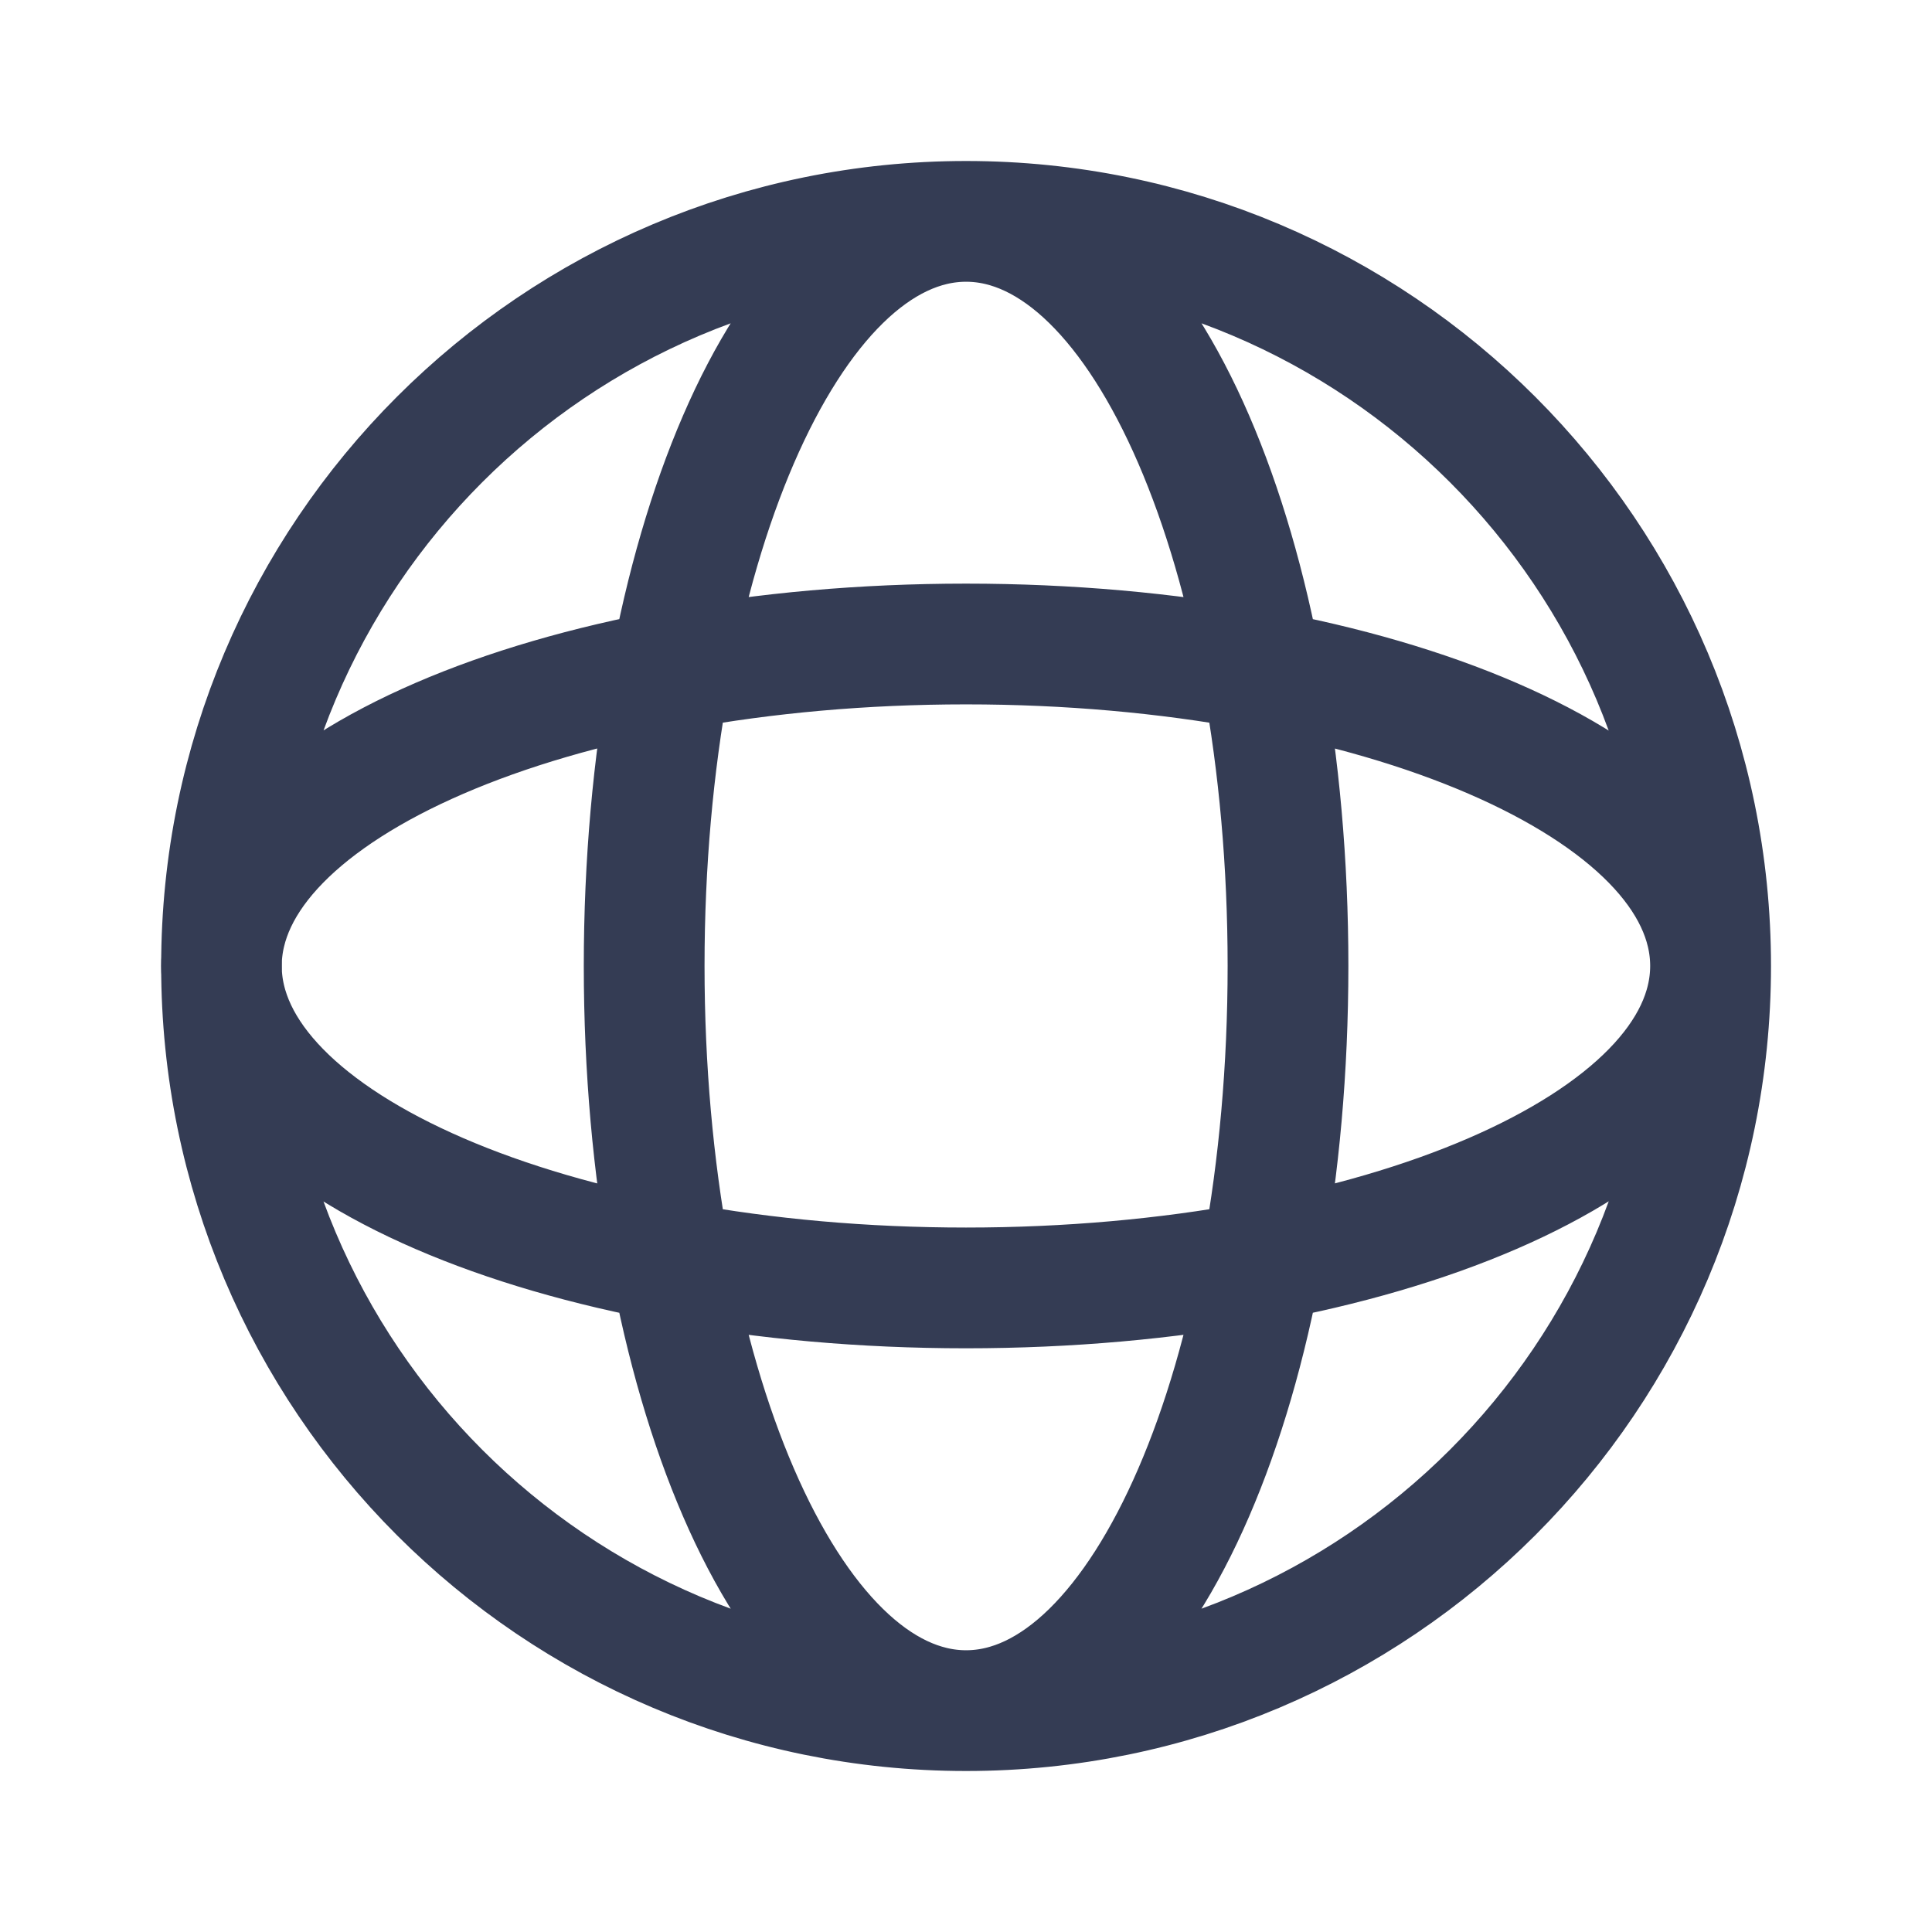 <svg transform="rotate(0 0 0)" xmlns="http://www.w3.org/2000/svg" fill="none" viewBox="0 0 24 24" height="80" width="80"><path stroke-linejoin="round" stroke-linecap="round" stroke-width="1.5" stroke="#343C54" d="M12.001 2.75C17.11 2.75 21.25 6.892 21.25 12C21.25 17.108 17.11 21.25 12.001 21.25M12.001 2.75C6.893 2.75 2.752 6.892 2.752 12C2.752 17.108 6.893 21.25 12.001 21.25M12.001 2.75C14.21 2.75 16 6.891 16 11.999C16 17.107 14.21 21.25 12.001 21.25M12.001 2.75C9.793 2.75 8.002 6.891 8.002 11.999C8.002 17.107 9.793 21.25 12.001 21.25M12 15.999C17.108 15.999 21.249 14.208 21.249 11.999C21.249 9.791 17.108 8 12 8C6.892 8 2.75 9.791 2.75 11.999C2.75 14.208 6.892 15.999 12 15.999Z"></path></svg>